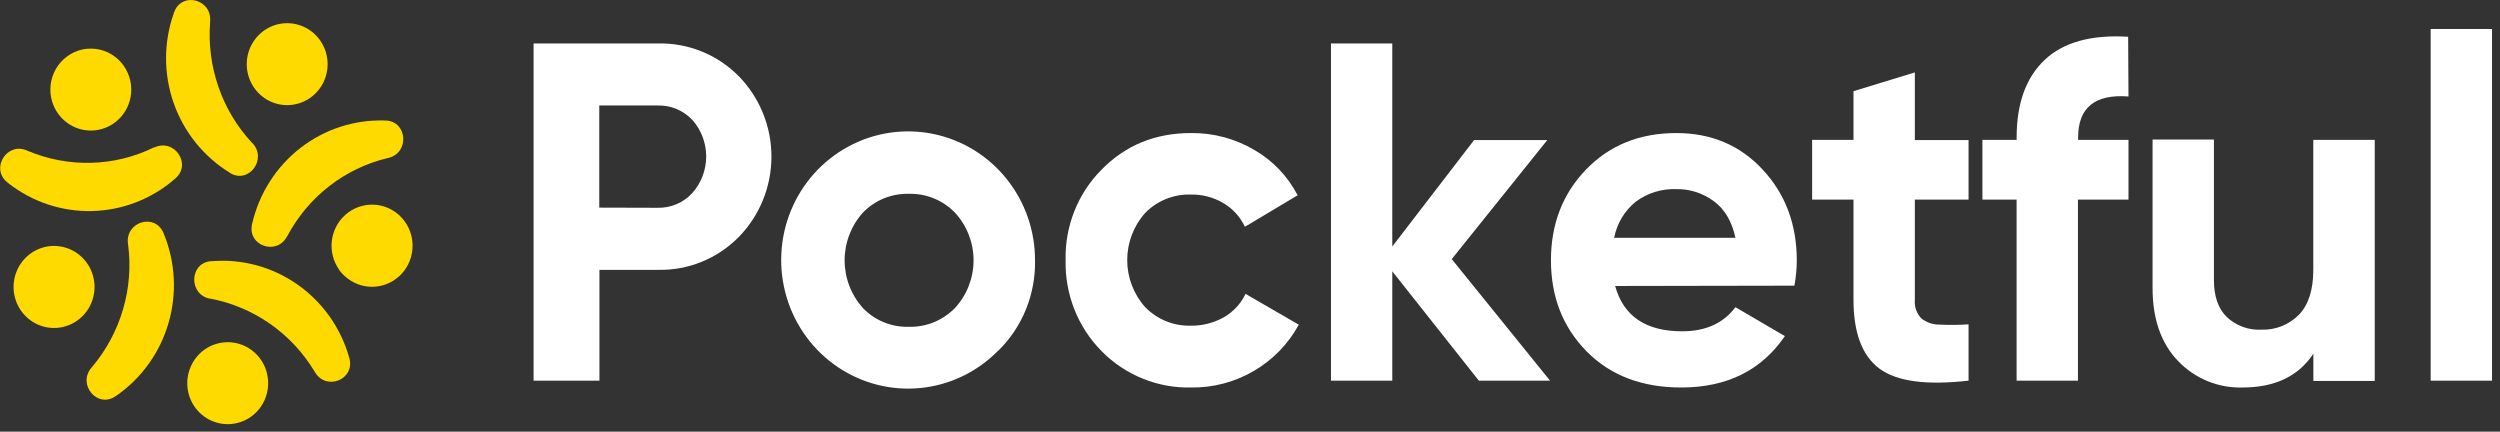 <svg width="139" height="24" viewBox="0 0 139 24" fill="none" xmlns="http://www.w3.org/2000/svg">
<rect x="0" y="0" width="139" height="24" fill="#333333" stroke="none"/>
<g clip-path="url(#clip0_66_9)">
<path d="M15.955 13.152C15.382 14.225 13.756 13.667 14.011 12.475L14.025 12.416C14.414 10.752 15.357 9.274 16.696 8.232C18.036 7.191 19.689 6.649 21.376 6.7H21.46C22.662 6.763 22.773 8.499 21.601 8.778L21.538 8.793C20.363 9.074 19.261 9.605 18.303 10.35C17.345 11.095 16.554 12.037 15.981 13.115L15.962 13.148L15.955 13.152Z" fill="#FFDA00"/>
<path d="M18.856 14.994C18.53 14.533 18.384 13.966 18.448 13.402C18.511 12.839 18.78 12.319 19.201 11.945C19.621 11.571 20.164 11.369 20.724 11.379C21.283 11.388 21.82 11.608 22.228 11.996C22.636 12.384 22.887 12.912 22.932 13.478C22.977 14.043 22.813 14.605 22.472 15.055C22.13 15.504 21.636 15.809 21.085 15.909C20.534 16.01 19.966 15.899 19.492 15.598C19.24 15.441 19.02 15.236 18.847 14.994H18.856Z" fill="#FFDA00"/>
<path d="M7.114 13.55C6.957 12.341 8.597 11.824 9.082 12.938L9.105 12.992C9.754 14.571 9.847 16.328 9.368 17.968C8.889 19.608 7.867 21.031 6.474 21.997L6.402 22.044C5.395 22.709 4.297 21.371 5.082 20.447L5.124 20.398C5.909 19.468 6.493 18.381 6.838 17.209C7.185 16.036 7.281 14.801 7.121 13.587L7.114 13.55Z" fill="#FFDA00"/>
<path d="M3.699 13.785C4.122 13.924 4.495 14.186 4.771 14.54C5.047 14.894 5.213 15.322 5.249 15.772C5.288 16.26 5.17 16.747 4.915 17.163C4.659 17.578 4.278 17.899 3.829 18.078C3.379 18.257 2.885 18.285 2.419 18.157C1.952 18.03 1.539 17.753 1.24 17.37C0.94 16.986 0.77 16.514 0.755 16.025C0.741 15.536 0.881 15.055 1.157 14.653C1.433 14.251 1.829 13.95 2.286 13.793C2.744 13.637 3.239 13.634 3.699 13.785Z" fill="#FFDA00"/>
<path d="M14.038 7.96C14.869 8.844 13.841 10.239 12.802 9.625L12.762 9.594C11.319 8.706 10.222 7.341 9.656 5.728C9.091 4.116 9.092 2.355 9.66 0.743L9.688 0.663C10.119 -0.475 11.776 -0.042 11.683 1.169V1.232C11.588 2.453 11.746 3.68 12.147 4.835C12.545 5.988 13.177 7.043 14.004 7.932L14.029 7.96H14.038Z" fill="#FFDA00"/>
<path d="M16.665 5.733C16.171 5.897 15.635 5.882 15.151 5.69C14.666 5.499 14.262 5.143 14.007 4.683C13.752 4.223 13.662 3.688 13.753 3.169C13.844 2.65 14.11 2.179 14.505 1.836C14.9 1.493 15.4 1.3 15.921 1.289C16.441 1.278 16.949 1.45 17.358 1.776C17.766 2.102 18.051 2.562 18.163 3.077C18.275 3.591 18.207 4.13 17.972 4.6C17.702 5.138 17.232 5.546 16.665 5.733Z" fill="#FFDA00"/>
<path d="M11.675 16.607C10.491 16.386 10.514 14.646 11.709 14.523H11.767C13.45 14.383 15.129 14.836 16.52 15.805C17.912 16.774 18.93 18.2 19.404 19.843C19.409 19.871 19.416 19.898 19.427 19.925C19.74 21.101 18.144 21.745 17.52 20.703L17.487 20.649C16.856 19.604 16.017 18.704 15.022 18.008C14.027 17.312 12.899 16.835 11.712 16.607H11.675Z" fill="#FFDA00"/>
<path d="M10.841 19.967C11.102 19.602 11.464 19.324 11.882 19.168C12.299 19.012 12.752 18.984 13.185 19.089C13.617 19.194 14.01 19.427 14.312 19.757C14.614 20.088 14.812 20.502 14.882 20.948C14.952 21.393 14.89 21.849 14.704 22.258C14.518 22.668 14.216 23.012 13.837 23.248C13.458 23.483 13.018 23.6 12.574 23.582C12.129 23.564 11.7 23.414 11.34 23.149C10.98 22.884 10.705 22.518 10.551 22.095C10.397 21.672 10.37 21.212 10.475 20.774C10.544 20.483 10.669 20.21 10.841 19.967Z" fill="#FFDA00"/>
<path d="M8.585 8.202C9.671 7.676 10.674 9.096 9.766 9.907L9.722 9.947C8.441 11.06 6.819 11.691 5.132 11.734C3.445 11.777 1.794 11.229 0.459 10.182L0.394 10.128C-0.534 9.362 0.375 7.892 1.485 8.362L1.543 8.388C2.655 8.855 3.85 9.082 5.054 9.054C6.26 9.025 7.447 8.737 8.534 8.207L8.567 8.191L8.585 8.202Z" fill="#FFDA00"/>
<path d="M7.298 4.985C7.297 5.55 7.089 6.095 6.714 6.513C6.339 6.931 5.824 7.193 5.27 7.248C4.715 7.304 4.16 7.148 3.712 6.812C3.264 6.476 2.955 5.984 2.845 5.43C2.783 5.118 2.786 4.796 2.855 4.485C2.923 4.174 3.055 3.881 3.242 3.625C3.429 3.369 3.667 3.156 3.94 2.999C4.213 2.842 4.516 2.744 4.829 2.713C5.142 2.682 5.457 2.717 5.756 2.817C6.054 2.918 6.328 3.08 6.561 3.294C6.794 3.508 6.979 3.769 7.106 4.061C7.233 4.352 7.298 4.667 7.298 4.985Z" fill="#FFDA00"/>
<path d="M36.568 2.417C37.401 2.395 38.23 2.545 39.004 2.857C39.778 3.169 40.482 3.637 41.072 4.233C42.238 5.422 42.892 7.03 42.892 8.707C42.892 10.383 42.238 11.991 41.072 13.181C40.483 13.777 39.782 14.245 39.009 14.559C38.236 14.872 37.409 15.023 36.577 15.003H33.329V21.164H29.667V2.417H36.568ZM36.568 11.553C36.929 11.561 37.289 11.491 37.622 11.349C37.954 11.208 38.252 10.996 38.496 10.728C38.991 10.171 39.264 9.448 39.264 8.698C39.264 7.949 38.991 7.226 38.496 6.669C38.248 6.406 37.949 6.198 37.616 6.06C37.284 5.921 36.927 5.855 36.568 5.865H33.319V11.544L36.568 11.553Z" fill="white"/>
<path d="M55.496 19.497C54.344 20.672 52.825 21.405 51.199 21.571C49.573 21.737 47.941 21.326 46.58 20.409C45.22 19.491 44.216 18.123 43.74 16.539C43.264 14.954 43.346 13.252 43.97 11.721C44.595 10.191 45.725 8.928 47.167 8.148C48.608 7.368 50.272 7.119 51.875 7.444C53.477 7.769 54.919 8.647 55.953 9.929C56.988 11.211 57.551 12.818 57.547 14.474C57.566 15.408 57.394 16.336 57.043 17.201C56.692 18.065 56.17 18.846 55.508 19.497H55.496ZM47.975 17.127C48.307 17.469 48.705 17.739 49.144 17.919C49.583 18.098 50.054 18.184 50.528 18.171C51.004 18.182 51.478 18.096 51.92 17.917C52.361 17.737 52.76 17.468 53.094 17.127C53.759 16.408 54.13 15.459 54.13 14.474C54.13 13.489 53.759 12.54 53.094 11.821C52.761 11.478 52.361 11.208 51.919 11.029C51.478 10.849 51.005 10.763 50.53 10.777C50.057 10.764 49.586 10.85 49.146 11.029C48.707 11.209 48.309 11.479 47.978 11.821C47.324 12.546 46.961 13.492 46.961 14.474C46.961 15.456 47.324 16.402 47.978 17.127H47.975Z" fill="white"/>
<path d="M66.226 21.545C65.304 21.566 64.387 21.398 63.531 21.05C62.674 20.702 61.897 20.182 61.245 19.52C60.592 18.859 60.079 18.071 59.736 17.203C59.393 16.335 59.227 15.406 59.248 14.472C59.225 13.539 59.39 12.61 59.733 11.744C60.076 10.878 60.59 10.092 61.244 9.435C62.574 8.075 64.235 7.396 66.226 7.398C67.461 7.384 68.677 7.709 69.744 8.339C70.767 8.927 71.601 9.802 72.148 10.857L69.217 12.609C68.957 12.055 68.537 11.595 68.013 11.288C67.463 10.966 66.837 10.803 66.203 10.817C65.735 10.803 65.269 10.886 64.834 11.062C64.399 11.237 64.004 11.501 63.673 11.838C63.03 12.555 62.673 13.489 62.673 14.459C62.673 15.428 63.03 16.363 63.673 17.079C64.004 17.418 64.401 17.684 64.837 17.861C65.274 18.038 65.742 18.121 66.212 18.107C66.855 18.117 67.489 17.954 68.05 17.637C68.572 17.339 68.992 16.886 69.252 16.339L72.213 18.053C71.633 19.114 70.781 19.995 69.746 20.605C68.679 21.237 67.462 21.562 66.226 21.545Z" fill="white"/>
<path d="M86.182 21.164H82.223L77.411 15.085V21.164H74.002V2.417H77.411V13.705L81.959 7.788H86.029L80.717 14.406L86.182 21.164Z" fill="white"/>
<path d="M89.802 15.901C90.266 17.58 91.509 18.42 93.529 18.42C94.833 18.42 95.82 17.973 96.49 17.079L99.24 18.688C97.936 20.593 96.014 21.545 93.476 21.545C91.29 21.545 89.536 20.875 88.215 19.535C86.894 18.194 86.233 16.506 86.233 14.472C86.233 12.454 86.885 10.77 88.19 9.42C89.494 8.071 91.168 7.396 93.211 7.398C95.151 7.398 96.751 8.077 98.01 9.435C99.269 10.792 99.899 12.471 99.901 14.472C99.899 14.945 99.855 15.417 99.769 15.883L89.802 15.901ZM89.749 13.223H96.49C96.295 12.31 95.894 11.632 95.288 11.186C94.686 10.739 93.957 10.504 93.211 10.516C92.397 10.482 91.595 10.731 90.939 11.222C90.322 11.722 89.9 12.429 89.749 13.216V13.223Z" fill="white"/>
<path d="M109.452 11.099H106.465V16.67C106.45 16.855 106.472 17.041 106.53 17.216C106.59 17.39 106.685 17.55 106.809 17.686C107.092 17.921 107.447 18.049 107.813 18.048C108.359 18.074 108.906 18.07 109.452 18.034V21.164C107.108 21.432 105.456 21.209 104.495 20.494C103.534 19.779 103.054 18.502 103.054 16.663V11.099H100.754V7.777H103.054V5.07L106.465 4.026V7.788H109.452V11.099Z" fill="white"/>
<path d="M118.344 5.364C116.477 5.223 115.543 5.982 115.543 7.643V7.777H118.344V11.099H115.534V21.164H112.123V11.099H110.222V7.777H112.125V7.643C112.125 5.749 112.645 4.311 113.684 3.33C114.724 2.348 116.271 1.92 118.325 2.044L118.344 5.364Z" fill="white"/>
<path d="M128.619 7.777H132.035V21.181H128.623V19.664C127.796 20.918 126.481 21.545 124.679 21.545C124.014 21.564 123.352 21.443 122.735 21.189C122.119 20.936 121.561 20.555 121.098 20.071C120.153 19.088 119.681 17.73 119.683 15.998V7.76H123.094V15.572C123.094 16.466 123.326 17.148 123.806 17.623C124.061 17.863 124.361 18.05 124.688 18.171C125.015 18.292 125.363 18.346 125.711 18.328C126.101 18.346 126.491 18.281 126.855 18.138C127.219 17.994 127.549 17.776 127.825 17.496C128.354 16.941 128.619 16.111 128.619 15.005V7.777Z" fill="white"/>
<path d="M135.145 21.164V1.613H138.556V21.164H135.145Z" fill="white"/>
</g>
<defs>
<clipPath id="clip0_66_9">
<rect width="138.556" height="23.584" fill="white"/>
</clipPath>
</defs>
</svg>
